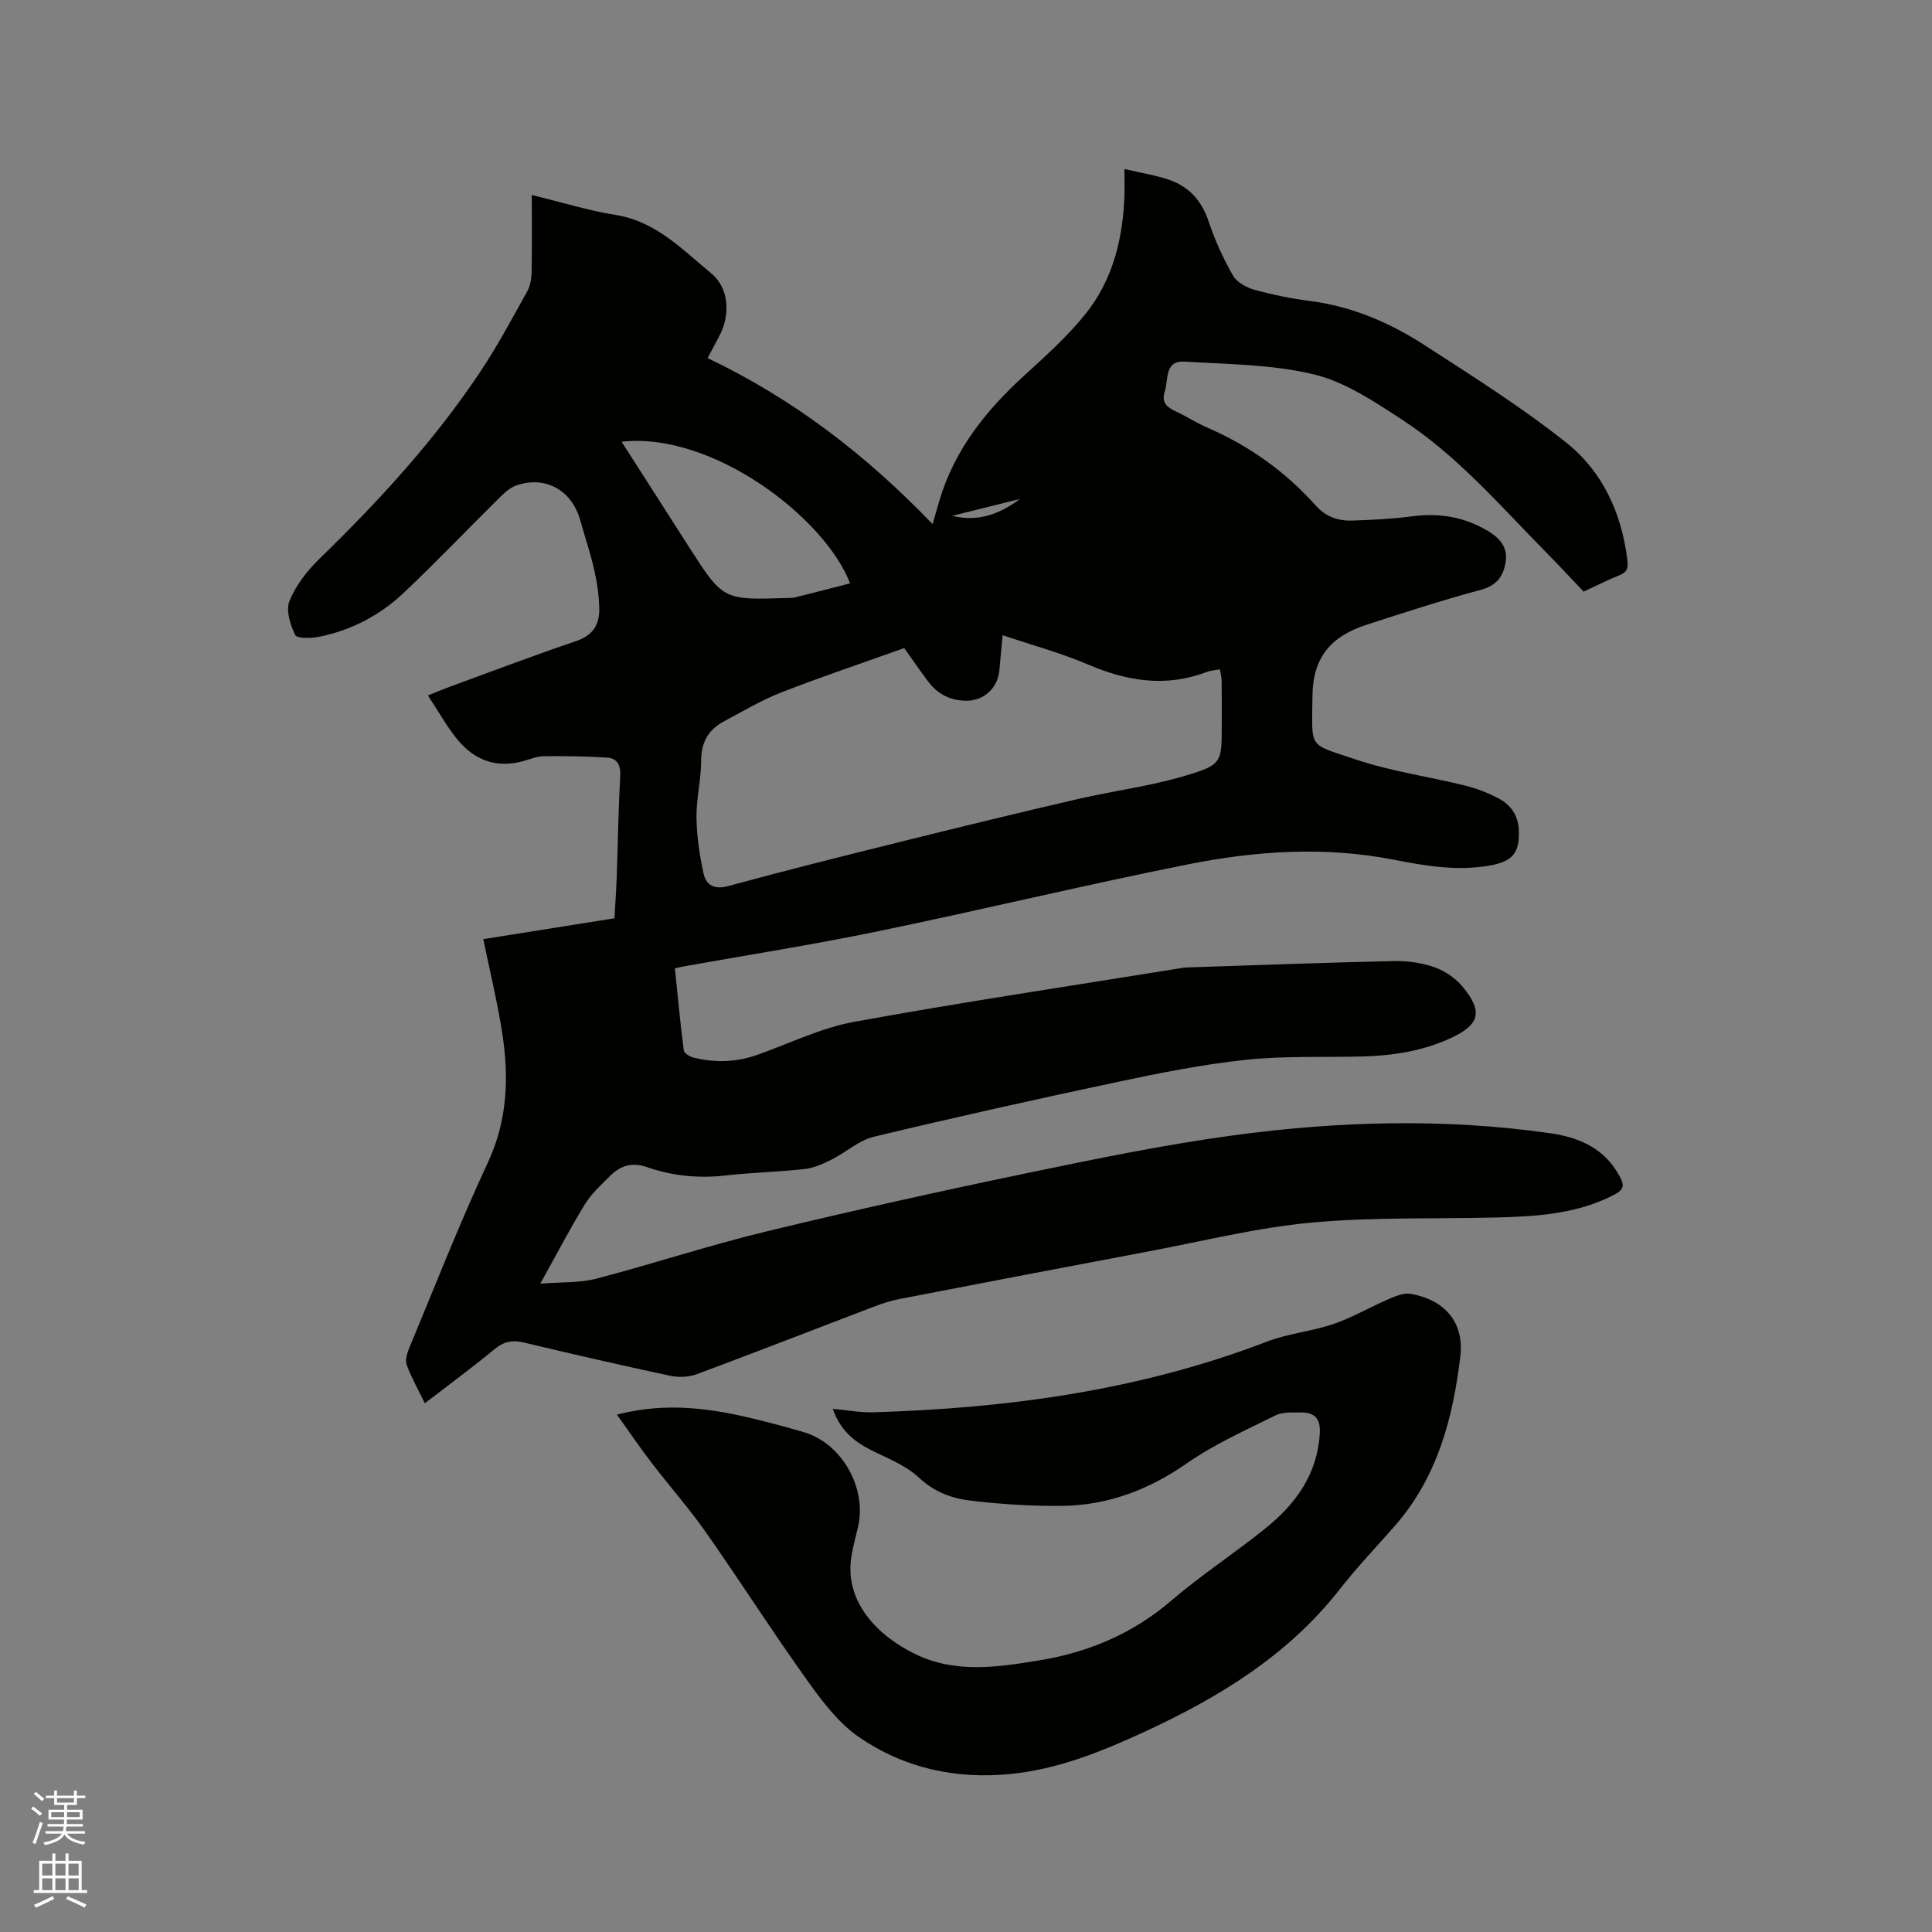 <svg enable-background="new 0 0 400 400" viewBox="0 0 400 400" xmlns="http://www.w3.org/2000/svg"><rect x="0" y="0" width="400" height="400" fill="#808080" stroke="none"/><path d="m6.44 374.46.42-.45c.65.47 1.27.95 1.85 1.44l-.45.49c-.65-.56-1.25-1.06-1.82-1.48m.93 7.33-.63-.26c.55-1.36 1.05-2.8 1.52-4.33.19.1.38.19.59.27-.46 1.29-.95 2.73-1.48 4.32m-.38-10.38.44-.42c.43.34 1.01.82 1.74 1.44l-.49.49c-.53-.51-1.09-1.01-1.69-1.51m2.5.35h1.72v-1.04h.59v1.04h3.52v-1.04h.59v1.04h1.75v.53h-1.75v1.42h-2.03v.97h3.22v2.03h-3.24c0 .35-.01.66-.03.93h3.32v.53h-3.37c-.03.27-.08.58-.15.94h3.96v.53h-3.71c.67.92 1.93 1.48 3.79 1.68-.13.24-.23.44-.29.59-2.13-.38-3.48-1.08-4.04-2.12-.43.97-1.77 1.72-4.03 2.23-.09-.19-.2-.37-.33-.55 2.1-.42 3.37-1.03 3.81-1.83h-3.36v-.53h3.58c.08-.29.13-.61.16-.94h-3.33v-.53h3.39c.02-.27.04-.58.04-.93h-3.23v-2.03h3.25v-.97h-2.07v-1.42h-1.73zm1.12 3.44v1h2.65c.01-.3.02-.44.01-.4v-.25-.35zm1.19-2h3.52v-.91h-3.52zm4.71 2h-2.63v.59c0 .15-.01.28-.01.4h2.64z" fill="#fbfcfa"/><path d="m13.56 383.74h.63v1.52h2.72v6.07h1.13v.6h-11.06v-.6h1.13v-6.07h2.73v-1.52h.63v1.52h2.1v-1.52zm-2.69 8.83.38.56c-1.24.63-2.53 1.25-3.85 1.85-.1-.21-.21-.42-.34-.63 1.36-.55 2.63-1.15 3.81-1.78m-2.13-4.27h2.1v-2.45h-2.1zm0 3.04h2.1v-2.46h-2.1zm2.72-3.04h2.1v-2.45h-2.1zm0 3.04h2.1v-2.46h-2.1zm6.07 3.6c-1.41-.71-2.7-1.3-3.86-1.78l.35-.56c1.45.62 2.75 1.19 3.88 1.72zm-1.25-9.09h-2.1v2.45h2.1zm-2.09 5.49h2.1v-2.46h-2.1z" fill="#fbfcfa"/><g fill="#010100"><path d="m232.8 34.99c3.38.79 6.21 1.25 8.91 2.12 4.3 1.38 7.04 4.29 8.51 8.7 1.3 3.88 3.02 7.68 5.05 11.23.8 1.4 2.8 2.5 4.47 2.96 3.76 1.04 7.63 1.82 11.51 2.32 8.71 1.12 16.56 4.51 23.79 9.2 9.94 6.44 20.01 12.78 29.25 20.13 7.49 5.96 11.44 14.55 12.63 24.23.2 1.61.05 2.54-1.59 3.2-2.45.98-4.81 2.19-7.45 3.41-2.62-2.75-5.21-5.55-7.88-8.25-9.45-9.58-18.27-19.89-29.64-27.3-5.73-3.73-11.76-7.82-18.23-9.4-8.65-2.11-17.85-2.12-26.84-2.67-4.24-.26-3.34 3.68-4.14 6.2-.79 2.52.69 3.35 2.53 4.22 2.11.99 4.07 2.29 6.21 3.21 8.69 3.75 16.22 9.12 22.52 16.16 2.11 2.36 4.66 3.22 7.59 3.12 4.12-.15 8.26-.34 12.34-.88 5.58-.74 10.76.09 15.6 2.96 2.41 1.43 4.25 3.3 3.8 6.38-.44 3.03-1.82 4.99-5.19 5.89-7.97 2.14-15.83 4.69-23.68 7.24-7.52 2.44-11.08 6.95-11.14 14.75-.08 11.09-1.1 9.74 9.09 13.16 7.29 2.44 15.03 3.51 22.52 5.37 2.43.6 4.85 1.54 7.06 2.73 2.43 1.31 3.92 3.49 4.05 6.42.22 4.81-1.3 6.56-6.02 7.4-6.74 1.2-13.31.07-19.87-1.21-14.28-2.79-28.55-1.84-42.62.97-21.48 4.29-42.79 9.44-64.25 13.87-13.37 2.76-26.88 4.88-40.33 7.29-.4.07-.8.18-1.63.37.59 5.69 1.11 11.34 1.84 16.98.08.59 1.25 1.31 2.03 1.5 4.41 1.09 8.8.97 13.12-.55 6.68-2.35 13.19-5.59 20.07-6.85 22.61-4.12 45.35-7.51 68.03-11.18.31-.05.63-.08.95-.09 14.29-.47 28.57-1.01 42.86-1.32 2.81-.06 5.77.36 8.4 1.29 2.18.78 4.38 2.3 5.85 4.09 4.22 5.13 3.44 7.81-2.54 10.58-5.78 2.67-11.93 3.62-18.23 3.79-8.05.21-16.16-.16-24.14.69-8.91.94-17.76 2.71-26.53 4.57-16.88 3.58-33.73 7.33-50.51 11.36-3.13.75-5.81 3.25-8.8 4.75-1.74.87-3.63 1.72-5.52 1.93-5.47.61-11 .73-16.47 1.35-5.59.63-11 .07-16.26-1.76-3-1.04-5.4-.31-7.49 1.77-1.86 1.86-3.9 3.68-5.26 5.89-3.1 5.03-5.82 10.29-9.27 16.49 4.45-.36 8.18-.14 11.62-1.04 11.67-3.05 23.14-6.85 34.85-9.69 18-4.36 36.09-8.37 54.22-12.14 14.3-2.97 28.65-5.94 43.11-7.88 21.68-2.91 43.51-3.51 65.27-.4 5.42.77 10.52 2.73 13.68 7.72 2.13 3.35 1.91 3.98-1.7 5.66-7.3 3.39-15.13 3.86-22.99 4.06-12.82.33-25.7-.11-38.44 1.07-11.23 1.04-22.31 3.81-33.44 5.91-17.27 3.25-34.54 6.57-51.79 9.9-1.75.34-3.49.89-5.16 1.53-12.27 4.67-24.49 9.45-36.79 14.03-1.65.61-3.73.72-5.46.36-10.15-2.17-20.26-4.49-30.35-6.9-2.36-.56-4.13-.25-6.06 1.34-4.64 3.83-9.5 7.4-14.47 11.23-1.35-2.78-2.77-5.27-3.75-7.93-.37-1 .08-2.47.54-3.57 5.33-12.8 10.39-25.73 16.24-38.3 4.17-8.94 4.41-17.98 2.92-27.3-1-6.25-2.5-12.42-3.85-18.99 8.94-1.42 17.9-2.84 27.16-4.32.17-3.02.37-5.94.48-8.86.24-6.89.33-13.78.71-20.66.12-2.26-.67-3.62-2.73-3.75-4.37-.28-8.77-.34-13.15-.28-1.44.02-2.88.65-4.31 1.04-5.41 1.47-9.93-.2-13.38-4.34-2.28-2.73-4.01-5.92-6.25-9.28 1.71-.69 2.92-1.21 4.15-1.66 8.85-3.24 17.65-6.59 26.58-9.61 3.42-1.16 4.79-3.4 4.75-6.59-.03-2.72-.44-5.48-1.04-8.13-.79-3.5-1.95-6.93-2.93-10.39-1.76-6.16-7.25-9.2-13.24-7.09-1.39.49-2.61 1.69-3.71 2.78-6.56 6.48-12.91 13.18-19.62 19.49-4.93 4.64-10.88 7.75-17.58 9.07-1.6.31-4.48.35-4.84-.4-1.01-2.12-1.97-5.11-1.18-7.03 1.31-3.21 3.63-6.23 6.15-8.68 12.28-11.93 23.82-24.48 33.33-38.74 3.58-5.36 6.62-11.08 9.77-16.72.63-1.13.85-2.6.88-3.93.1-5.19.04-10.37.04-15.99 5.98 1.45 11.63 3.21 17.41 4.14 8.32 1.34 13.76 7.17 19.72 12.06 3.77 3.09 4.01 8.74 1.66 13.07-.7 1.29-1.38 2.59-2.39 4.5 17.63 8.39 32.76 19.98 46.58 34.37.62-2.13 1.02-3.56 1.45-4.99 3.14-10.51 9.7-18.66 17.68-25.91 4.37-3.98 8.81-7.99 12.5-12.57 5.77-7.17 7.83-15.84 8.11-24.94.02-1.52-.02-2.98-.02-5.11zm-45.59 99.19c-8.65 3.09-17.15 5.94-25.5 9.2-4.11 1.6-7.94 3.91-11.85 5.99-3.25 1.72-4.7 4.38-4.7 8.19 0 3.9-1.01 7.8-.96 11.7.05 3.84.63 7.73 1.44 11.5.54 2.5 2.2 3.49 5.18 2.68 11.84-3.23 23.74-6.2 35.65-9.16 12.21-3.03 24.44-6.01 36.7-8.85 7.3-1.69 14.81-2.63 21.98-4.75 7.92-2.33 7.8-2.75 7.8-10.8 0-2.97.02-5.94-.02-8.9-.01-.77-.22-1.55-.35-2.4-1.13.21-2 .25-2.77.55-8.41 3.21-16.42 1.92-24.5-1.53-5.67-2.42-11.67-4.04-17.73-6.09-.25 2.73-.45 5.04-.68 7.36-.36 3.6-3.19 6.19-6.74 6.21-3.3.01-5.97-1.31-7.95-3.92-1.84-2.45-3.56-4.97-5-6.98zm-58.51-42.72c4.8 7.49 9.35 14.62 13.92 21.74 7.08 11.04 7.09 11.04 20.32 10.61.53-.02 1.08.02 1.58-.11 3.8-.95 7.6-1.92 11.48-2.92-5.22-13.64-28.57-31.45-47.3-29.32zm68.43 15.34c5.36 1.33 9.88-.38 14.03-3.49-4.67 1.16-9.35 2.32-14.03 3.49z"/><path d="m127.73 292.88c10.56-2.72 19.92-1.22 29.24 1.08 3.18.79 6.35 1.64 9.5 2.57 7.88 2.33 13.11 11.65 11.14 19.76-.45 1.85-.93 3.69-1.27 5.56-1.8 9.88 5.65 16.97 13.17 20.62 8.28 4.02 16.97 2.72 25.58 1.31 10.22-1.67 19.39-5.51 27.39-12.37 6.26-5.37 13.24-9.9 19.66-15.1 6.18-5.01 10.62-11.14 11.11-19.55.18-3.1-1.1-4.34-3.9-4.32-1.78.01-3.79-.14-5.29.61-6.23 3.09-12.67 5.97-18.34 9.92-7.85 5.46-16.27 8.67-25.72 8.8-6.32.08-12.69-.33-18.97-1.07-3.91-.46-7.56-1.76-10.76-4.76-2.76-2.59-6.62-4.05-10.1-5.81-3.52-1.79-6.28-4.17-7.76-8.45 3.03.28 5.73.8 8.41.72 27.89-.84 55.25-4.55 81.5-14.64 4.4-1.69 9.29-2.11 13.77-3.64 3.93-1.35 7.58-3.51 11.42-5.16 1.44-.62 3.17-1.34 4.6-1.08 7 1.25 11.08 5.88 10.23 12.97-1.51 12.71-4.73 24.96-13.48 34.98-3.83 4.39-7.89 8.61-11.47 13.2-10.77 13.77-25.16 22.49-40.69 29.64-8.76 4.03-17.68 7.63-27.44 8.61-11.4 1.14-22.1-1.21-31.43-7.64-4.24-2.92-7.6-7.4-10.66-11.67-7.21-10.08-13.87-20.53-20.99-30.68-3.51-5.01-7.59-9.62-11.32-14.49-2.35-3.07-4.52-6.27-7.13-9.92z"/></g></svg>